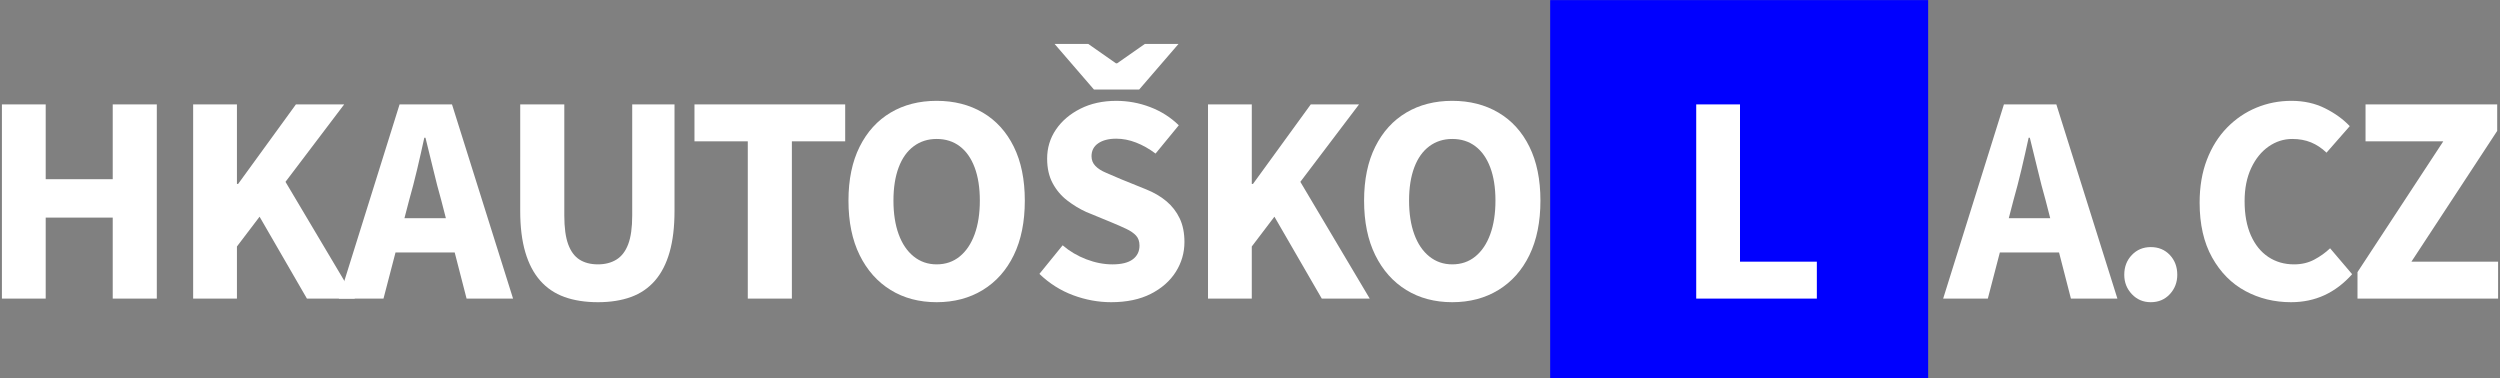 <?xml version="1.0" encoding="utf-8"?>
<!-- Generator: Adobe Illustrator 15.0.0, SVG Export Plug-In . SVG Version: 6.00 Build 0)  -->
<!DOCTYPE svg PUBLIC "-//W3C//DTD SVG 1.1//EN" "http://www.w3.org/Graphics/SVG/1.1/DTD/svg11.dtd">
<svg version="1.1" id="Vrstva_1" xmlns="http://www.w3.org/2000/svg" xmlns:xlink="http://www.w3.org/1999/xlink" x="0px" y="0px"
	 width="337.323px" height="51.024px" viewBox="0 0 337.323 51.024" enable-background="new 0 0 337.323 51.024"
	 xml:space="preserve">
<rect x="0" y="0" width="337.323" height="51.024" fill="#808080" stroke="none"/>
<g>
	<rect x="209.164" y="0.012" fill="#0000FF" width="51" height="51"/>
	<g>
		<path fill="#FFFFFF" d="M0.258,40.292V14.087h5.908v10.088h9.044V14.087h5.948v26.205H15.21V29.36H6.166v10.933H0.258z"/>
		<path fill="#FFFFFF" d="M26.062,40.292V14.087h5.908v10.731h0.16l7.798-10.731h6.511l-7.918,10.449l9.365,15.756h-6.471
			L35.024,29.24l-3.055,4.02v7.033H26.062z"/>
		<path fill="#FFFFFF" d="M45.715,40.292l8.199-26.205h7.074l8.239,26.205h-6.271l-3.416-13.264
			c-0.375-1.313-0.737-2.706-1.085-4.18c-0.349-1.474-0.697-2.894-1.045-4.261H57.25c-0.295,1.367-0.616,2.787-0.965,4.261
			c-0.348,1.474-0.71,2.867-1.085,4.18l-3.456,13.264H45.715z M51.101,34.063v-4.622h12.62v4.622H51.101z"/>
		<path fill="#FFFFFF" d="M80.683,40.775c-1.715,0-3.223-0.235-4.521-0.703c-1.3-0.469-2.392-1.206-3.275-2.211
			c-0.885-1.005-1.555-2.284-2.01-3.838c-0.456-1.554-0.684-3.403-0.684-5.547V14.087h5.948v14.991c0,1.635,0.174,2.928,0.522,3.879
			s0.857,1.642,1.527,2.07s1.501,0.643,2.492,0.643c0.965,0,1.795-0.214,2.492-0.643c0.696-0.429,1.226-1.119,1.587-2.07
			c0.362-0.951,0.543-2.244,0.543-3.879V14.087h5.707v14.389c0,2.144-0.221,3.993-0.663,5.547s-1.099,2.833-1.97,3.838
			c-0.87,1.005-1.949,1.742-3.235,2.211C83.857,40.54,82.371,40.775,80.683,40.775z"/>
		<path fill="#FFFFFF" d="M100.898,40.292V19.071h-7.194v-4.983h20.337v4.983h-7.194v21.222H100.898z"/>
		<path fill="#FFFFFF" d="M126.381,40.775c-2.358,0-4.429-0.549-6.21-1.648c-1.782-1.098-3.175-2.665-4.18-4.702
			c-1.005-2.036-1.508-4.487-1.508-7.354c0-2.841,0.503-5.266,1.508-7.275s2.397-3.543,4.18-4.602
			c1.781-1.059,3.852-1.588,6.21-1.588c2.357,0,4.434,0.529,6.229,1.588c1.795,1.059,3.188,2.592,4.18,4.602
			s1.487,4.435,1.487,7.275c0,2.867-0.496,5.318-1.487,7.354c-0.991,2.037-2.385,3.604-4.18,4.702
			C130.814,40.226,128.738,40.775,126.381,40.775z M126.381,35.67c1.205,0,2.243-0.354,3.114-1.065
			c0.871-0.709,1.541-1.708,2.01-2.994s0.703-2.8,0.703-4.541c0-1.742-0.234-3.236-0.703-4.482s-1.139-2.196-2.01-2.854
			c-0.871-0.656-1.909-0.984-3.114-0.984c-1.18,0-2.211,0.328-3.095,0.984c-0.885,0.657-1.562,1.607-2.03,2.854
			s-0.703,2.74-0.703,4.482c0,1.741,0.234,3.255,0.703,4.541s1.146,2.285,2.03,2.994C124.17,35.316,125.201,35.67,126.381,35.67z"/>
		<path fill="#FFFFFF" d="M149.933,40.775c-1.742,0-3.457-0.315-5.145-0.944c-1.688-0.63-3.202-1.588-4.542-2.874l3.135-3.858
			c0.938,0.804,2.003,1.434,3.195,1.889c1.192,0.456,2.365,0.684,3.518,0.684c1.231,0,2.149-0.228,2.753-0.684
			c0.603-0.455,0.904-1.071,0.904-1.849c0-0.563-0.154-1.011-0.462-1.347c-0.309-0.334-0.744-0.636-1.307-0.904
			c-0.563-0.268-1.232-0.563-2.01-0.884l-3.416-1.407c-0.885-0.401-1.735-0.917-2.553-1.547c-0.817-0.629-1.474-1.407-1.969-2.331
			c-0.496-0.925-0.744-2.03-0.744-3.316c0-1.446,0.396-2.753,1.186-3.919c0.79-1.165,1.89-2.103,3.296-2.813
			c1.407-0.709,3.021-1.064,4.844-1.064c1.58,0,3.107,0.281,4.581,0.844s2.76,1.381,3.858,2.452l-3.135,3.818
			c-0.857-0.644-1.735-1.139-2.632-1.487c-0.898-0.349-1.789-0.522-2.673-0.522c-1.019,0-1.829,0.208-2.432,0.623
			c-0.604,0.415-0.904,0.998-0.904,1.748c0,0.509,0.174,0.944,0.522,1.307c0.348,0.361,0.83,0.67,1.446,0.924
			c0.616,0.255,1.286,0.543,2.01,0.864l3.376,1.366c1.071,0.43,1.99,0.965,2.753,1.608c0.764,0.643,1.36,1.413,1.789,2.311
			c0.429,0.898,0.643,1.964,0.643,3.195c0,1.447-0.389,2.787-1.165,4.02c-0.777,1.232-1.903,2.225-3.376,2.974
			C153.804,40.399,152.022,40.775,149.933,40.775z M147.602,12.078l-5.306-6.149h4.542l3.737,2.612h0.161l3.738-2.612h4.541
			l-5.305,6.149H147.602z"/>
		<path fill="#FFFFFF" d="M162.995,40.292V14.087h5.908v10.731h0.161l7.797-10.731h6.511l-7.917,10.449l9.364,15.756h-6.471
			l-6.391-11.053l-3.055,4.02v7.033H162.995z"/>
		<path fill="#FFFFFF" d="M195.953,40.775c-2.358,0-4.429-0.549-6.21-1.648c-1.782-1.098-3.176-2.665-4.18-4.702
			c-1.005-2.036-1.508-4.487-1.508-7.354c0-2.841,0.503-5.266,1.508-7.275c1.004-2.01,2.397-3.543,4.18-4.602
			c1.781-1.059,3.852-1.588,6.21-1.588c2.357,0,4.434,0.529,6.229,1.588c1.795,1.059,3.188,2.592,4.18,4.602
			s1.487,4.435,1.487,7.275c0,2.867-0.496,5.318-1.487,7.354c-0.991,2.037-2.385,3.604-4.18,4.702
			C200.387,40.226,198.311,40.775,195.953,40.775z M195.953,35.67c1.205,0,2.243-0.354,3.114-1.065
			c0.87-0.709,1.541-1.708,2.01-2.994s0.703-2.8,0.703-4.541c0-1.742-0.234-3.236-0.703-4.482s-1.14-2.196-2.01-2.854
			c-0.871-0.656-1.909-0.984-3.114-0.984c-1.18,0-2.211,0.328-3.096,0.984c-0.884,0.657-1.561,1.607-2.029,2.854
			s-0.703,2.74-0.703,4.482c0,1.741,0.234,3.255,0.703,4.541s1.146,2.285,2.029,2.994C193.742,35.316,194.773,35.67,195.953,35.67z"
			/>
		<path fill="#FFFFFF" d="M228.869,40.292V14.087h5.908v21.222h10.369v4.983H228.869z"/>
		<path fill="#FFFFFF" d="M262.188,40.292l8.199-26.205h7.074l8.239,26.205h-6.271l-3.416-13.264
			c-0.376-1.313-0.737-2.706-1.085-4.18c-0.349-1.474-0.697-2.894-1.045-4.261h-0.161c-0.295,1.367-0.617,2.787-0.965,4.261
			c-0.349,1.474-0.71,2.867-1.085,4.18l-3.456,13.264H262.188z M267.574,34.063v-4.622h12.62v4.622H267.574z"/>
		<path fill="#FFFFFF" d="M290.201,40.775c-1.019,0-1.868-0.362-2.552-1.085c-0.684-0.724-1.024-1.594-1.024-2.613
			c0-1.071,0.341-1.962,1.024-2.672s1.533-1.065,2.552-1.065c1.046,0,1.902,0.355,2.572,1.065s1.005,1.601,1.005,2.672
			c0,1.02-0.335,1.89-1.005,2.613C292.104,40.413,291.247,40.775,290.201,40.775z"/>
		<path fill="#FFFFFF" d="M309.132,40.775c-2.251,0-4.308-0.503-6.169-1.507c-1.863-1.005-3.356-2.513-4.481-4.522
			c-1.126-2.009-1.688-4.474-1.688-7.395c0-2.171,0.328-4.106,0.985-5.809c0.656-1.701,1.561-3.141,2.713-4.32
			c1.151-1.179,2.472-2.076,3.959-2.693c1.486-0.615,3.061-0.924,4.722-0.924c1.688,0,3.202,0.335,4.542,1.005
			s2.452,1.474,3.336,2.411l-3.135,3.577c-0.644-0.616-1.34-1.078-2.09-1.387c-0.751-0.308-1.595-0.462-2.532-0.462
			c-1.152,0-2.218,0.342-3.195,1.024c-0.979,0.684-1.763,1.655-2.352,2.914c-0.59,1.26-0.884,2.747-0.884,4.462
			c0,1.795,0.281,3.329,0.844,4.602c0.563,1.273,1.347,2.245,2.352,2.914c1.005,0.67,2.163,1.005,3.477,1.005
			c1.018,0,1.929-0.214,2.732-0.643c0.805-0.429,1.514-0.938,2.131-1.527l2.974,3.496c-1.125,1.26-2.371,2.204-3.737,2.834
			C312.267,40.459,310.767,40.775,309.132,40.775z"/>
		<path fill="#FFFFFF" d="M318.095,40.292v-3.577l11.575-17.645h-10.49v-4.983h17.765v3.577l-11.575,17.645h11.696v4.983H318.095z"
			/>
	</g>
</g>
</svg>
